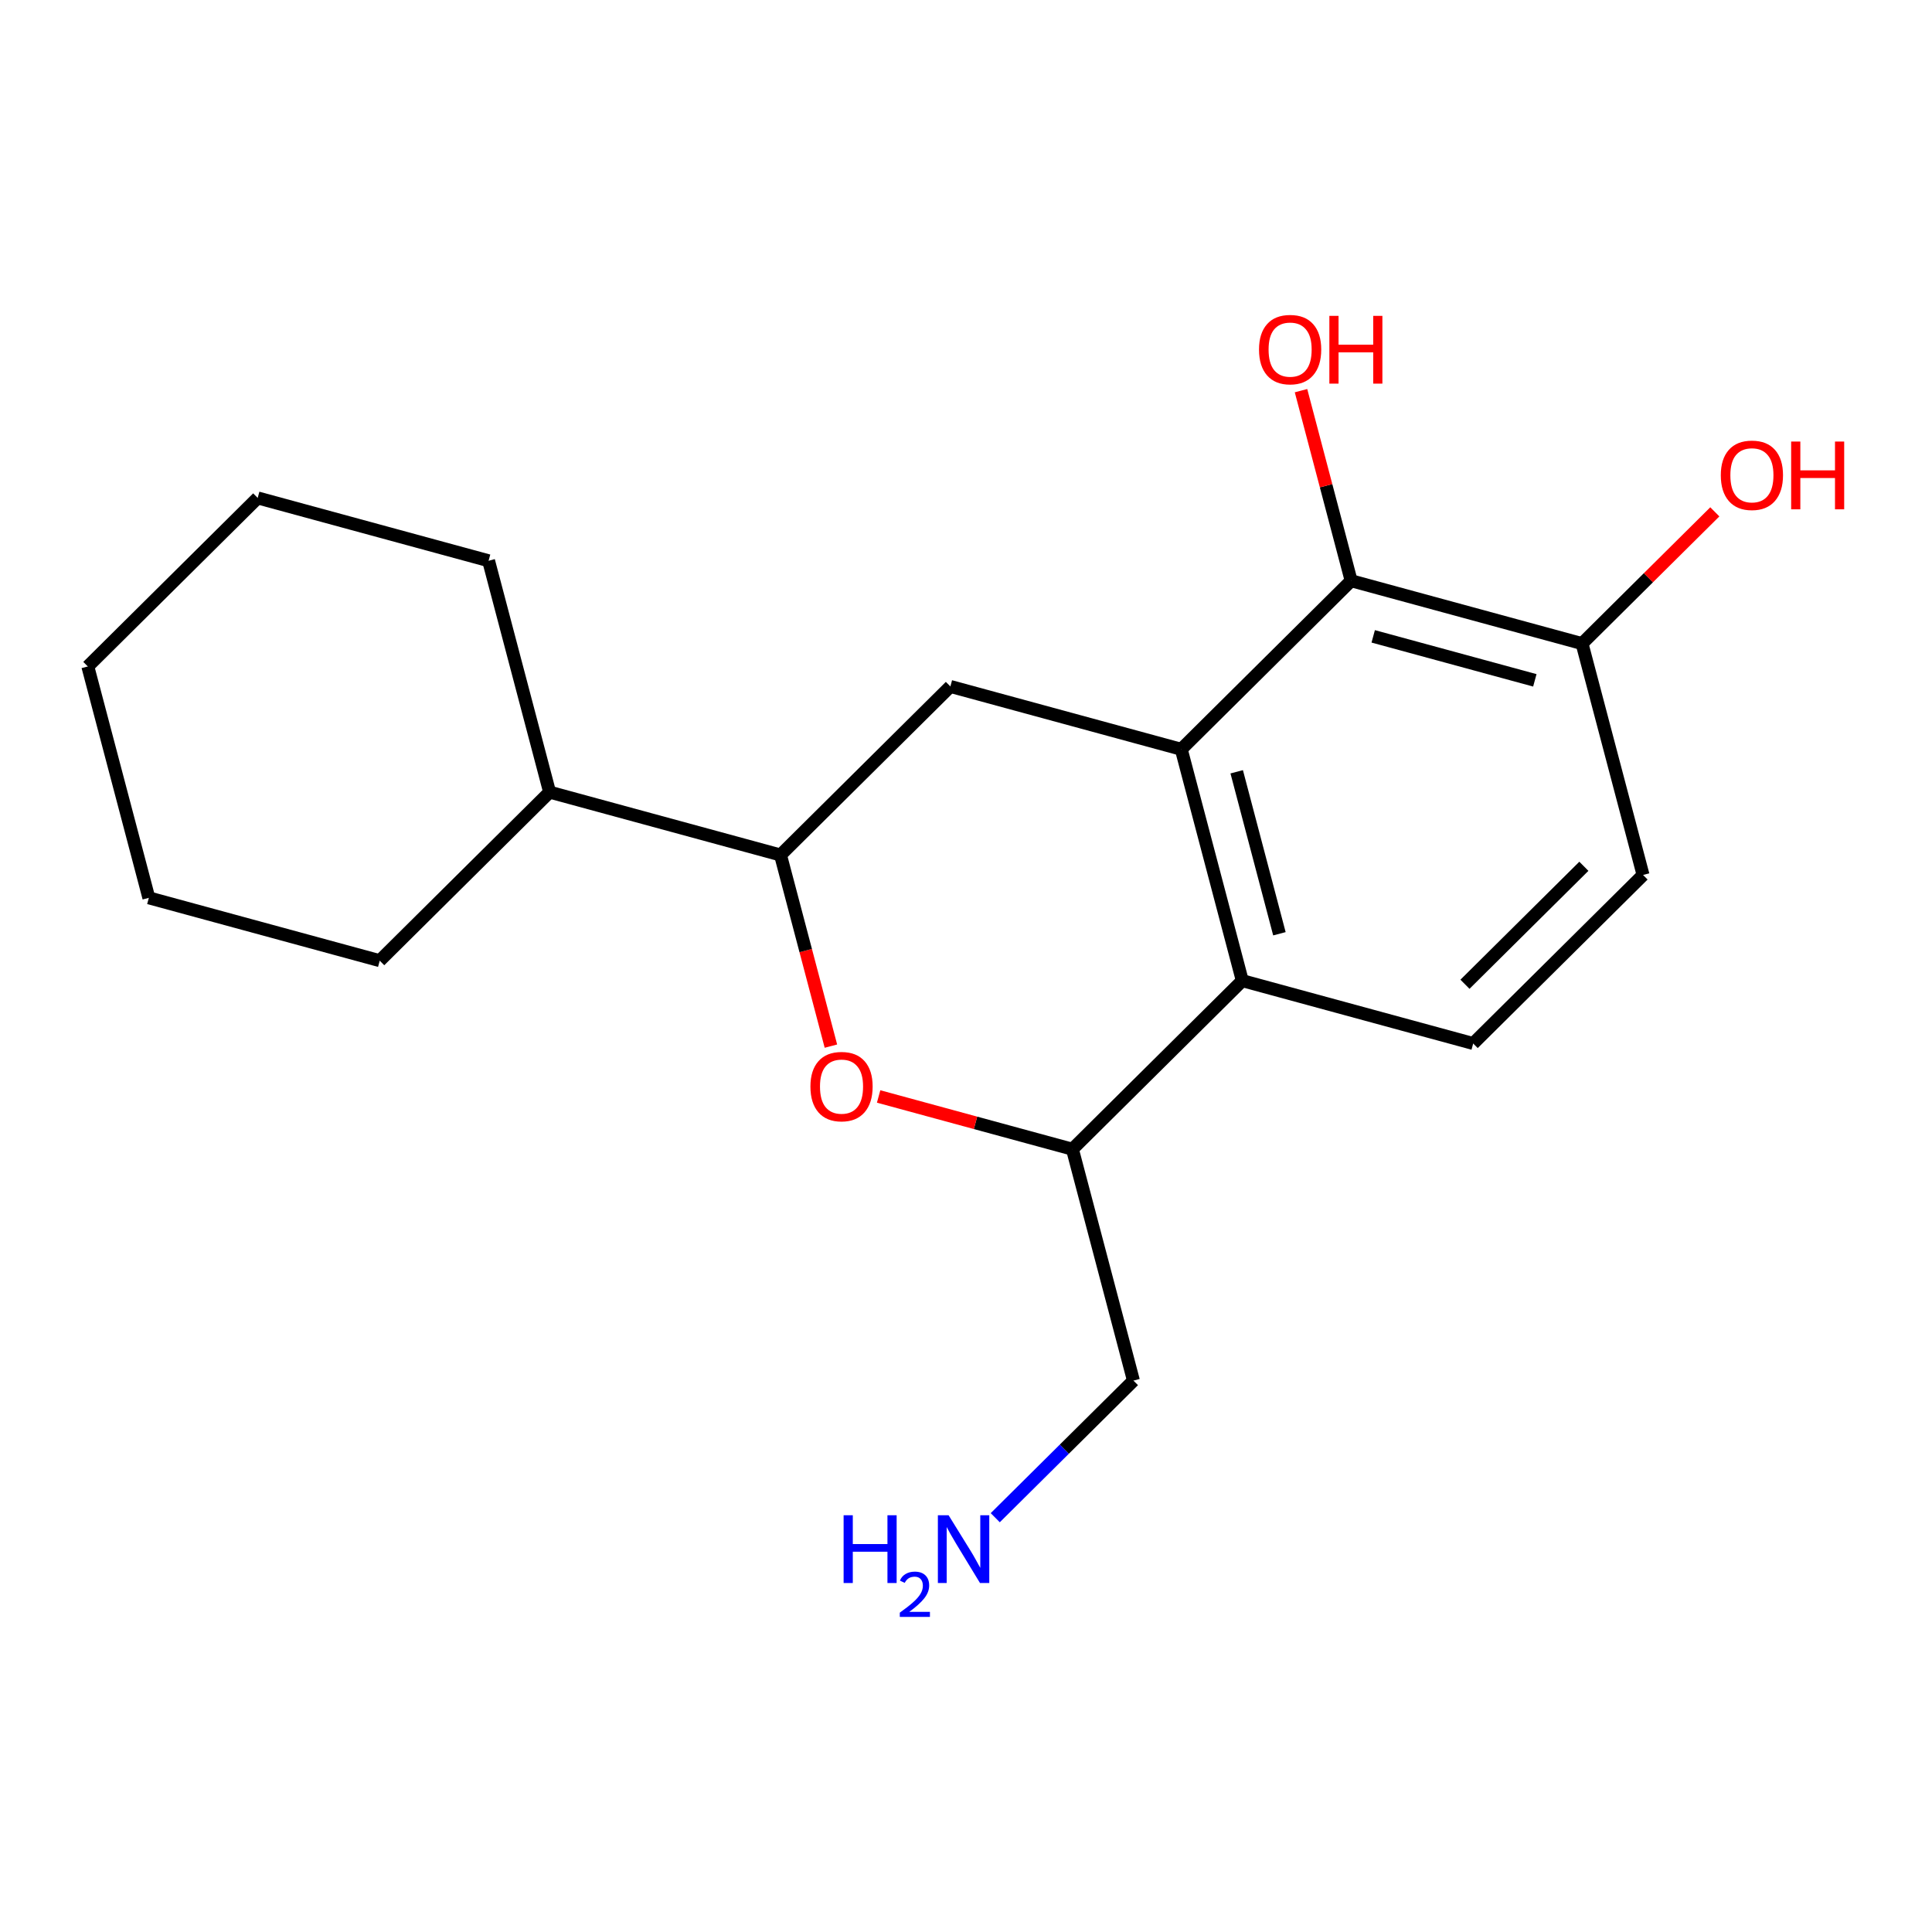 <?xml version='1.0' encoding='iso-8859-1'?>
<svg version='1.1' baseProfile='full'
              xmlns='http://www.w3.org/2000/svg'
                      xmlns:rdkit='http://www.rdkit.org/xml'
                      xmlns:xlink='http://www.w3.org/1999/xlink'
                  xml:space='preserve'
width='300px' height='300px' viewBox='0 0 300 300'>
<!-- END OF HEADER -->
<rect style='opacity:1.0;fill:#FFFFFF;stroke:none' width='300' height='300' x='0' y='0'> </rect>
<rect style='opacity:1.0;fill:#FFFFFF;stroke:none' width='300' height='300' x='0' y='0'> </rect>
<path class='bond-0 atom-0 atom-1' d='M 154.543,235.668 L 165.272,225.023' style='fill:none;fill-rule:evenodd;stroke:#0000FF;stroke-width:2.0px;stroke-linecap:butt;stroke-linejoin:miter;stroke-opacity:1' />
<path class='bond-0 atom-0 atom-1' d='M 165.272,225.023 L 176.001,214.378' style='fill:none;fill-rule:evenodd;stroke:#000000;stroke-width:2.0px;stroke-linecap:butt;stroke-linejoin:miter;stroke-opacity:1' />
<path class='bond-1 atom-1 atom-2' d='M 176.001,214.378 L 166.525,178.449' style='fill:none;fill-rule:evenodd;stroke:#000000;stroke-width:2.0px;stroke-linecap:butt;stroke-linejoin:miter;stroke-opacity:1' />
<path class='bond-2 atom-2 atom-3' d='M 166.525,178.449 L 151.478,174.354' style='fill:none;fill-rule:evenodd;stroke:#000000;stroke-width:2.0px;stroke-linecap:butt;stroke-linejoin:miter;stroke-opacity:1' />
<path class='bond-2 atom-2 atom-3' d='M 151.478,174.354 L 136.432,170.258' style='fill:none;fill-rule:evenodd;stroke:#FF0000;stroke-width:2.0px;stroke-linecap:butt;stroke-linejoin:miter;stroke-opacity:1' />
<path class='bond-19 atom-13 atom-2' d='M 192.903,152.278 L 166.525,178.449' style='fill:none;fill-rule:evenodd;stroke:#000000;stroke-width:2.0px;stroke-linecap:butt;stroke-linejoin:miter;stroke-opacity:1' />
<path class='bond-3 atom-3 atom-4' d='M 129.024,162.441 L 125.11,147.601' style='fill:none;fill-rule:evenodd;stroke:#FF0000;stroke-width:2.0px;stroke-linecap:butt;stroke-linejoin:miter;stroke-opacity:1' />
<path class='bond-3 atom-3 atom-4' d='M 125.11,147.601 L 121.196,132.762' style='fill:none;fill-rule:evenodd;stroke:#000000;stroke-width:2.0px;stroke-linecap:butt;stroke-linejoin:miter;stroke-opacity:1' />
<path class='bond-4 atom-4 atom-5' d='M 121.196,132.762 L 85.343,123.003' style='fill:none;fill-rule:evenodd;stroke:#000000;stroke-width:2.0px;stroke-linecap:butt;stroke-linejoin:miter;stroke-opacity:1' />
<path class='bond-10 atom-4 atom-11' d='M 121.196,132.762 L 147.574,106.591' style='fill:none;fill-rule:evenodd;stroke:#000000;stroke-width:2.0px;stroke-linecap:butt;stroke-linejoin:miter;stroke-opacity:1' />
<path class='bond-5 atom-5 atom-6' d='M 85.343,123.003 L 75.867,87.074' style='fill:none;fill-rule:evenodd;stroke:#000000;stroke-width:2.0px;stroke-linecap:butt;stroke-linejoin:miter;stroke-opacity:1' />
<path class='bond-20 atom-10 atom-5' d='M 58.965,149.174 L 85.343,123.003' style='fill:none;fill-rule:evenodd;stroke:#000000;stroke-width:2.0px;stroke-linecap:butt;stroke-linejoin:miter;stroke-opacity:1' />
<path class='bond-6 atom-6 atom-7' d='M 75.867,87.074 L 40.014,77.316' style='fill:none;fill-rule:evenodd;stroke:#000000;stroke-width:2.0px;stroke-linecap:butt;stroke-linejoin:miter;stroke-opacity:1' />
<path class='bond-7 atom-7 atom-8' d='M 40.014,77.316 L 13.636,103.487' style='fill:none;fill-rule:evenodd;stroke:#000000;stroke-width:2.0px;stroke-linecap:butt;stroke-linejoin:miter;stroke-opacity:1' />
<path class='bond-8 atom-8 atom-9' d='M 13.636,103.487 L 23.112,139.416' style='fill:none;fill-rule:evenodd;stroke:#000000;stroke-width:2.0px;stroke-linecap:butt;stroke-linejoin:miter;stroke-opacity:1' />
<path class='bond-9 atom-9 atom-10' d='M 23.112,139.416 L 58.965,149.174' style='fill:none;fill-rule:evenodd;stroke:#000000;stroke-width:2.0px;stroke-linecap:butt;stroke-linejoin:miter;stroke-opacity:1' />
<path class='bond-11 atom-11 atom-12' d='M 147.574,106.591 L 183.427,116.349' style='fill:none;fill-rule:evenodd;stroke:#000000;stroke-width:2.0px;stroke-linecap:butt;stroke-linejoin:miter;stroke-opacity:1' />
<path class='bond-12 atom-12 atom-13' d='M 183.427,116.349 L 192.903,152.278' style='fill:none;fill-rule:evenodd;stroke:#000000;stroke-width:2.0px;stroke-linecap:butt;stroke-linejoin:miter;stroke-opacity:1' />
<path class='bond-12 atom-12 atom-13' d='M 192.034,119.843 L 198.667,144.994' style='fill:none;fill-rule:evenodd;stroke:#000000;stroke-width:2.0px;stroke-linecap:butt;stroke-linejoin:miter;stroke-opacity:1' />
<path class='bond-21 atom-18 atom-12' d='M 209.805,90.178 L 183.427,116.349' style='fill:none;fill-rule:evenodd;stroke:#000000;stroke-width:2.0px;stroke-linecap:butt;stroke-linejoin:miter;stroke-opacity:1' />
<path class='bond-13 atom-13 atom-14' d='M 192.903,152.278 L 228.756,162.036' style='fill:none;fill-rule:evenodd;stroke:#000000;stroke-width:2.0px;stroke-linecap:butt;stroke-linejoin:miter;stroke-opacity:1' />
<path class='bond-14 atom-14 atom-15' d='M 228.756,162.036 L 255.134,135.866' style='fill:none;fill-rule:evenodd;stroke:#000000;stroke-width:2.0px;stroke-linecap:butt;stroke-linejoin:miter;stroke-opacity:1' />
<path class='bond-14 atom-14 atom-15' d='M 227.479,152.835 L 245.943,134.516' style='fill:none;fill-rule:evenodd;stroke:#000000;stroke-width:2.0px;stroke-linecap:butt;stroke-linejoin:miter;stroke-opacity:1' />
<path class='bond-15 atom-15 atom-16' d='M 255.134,135.866 L 245.658,99.937' style='fill:none;fill-rule:evenodd;stroke:#000000;stroke-width:2.0px;stroke-linecap:butt;stroke-linejoin:miter;stroke-opacity:1' />
<path class='bond-16 atom-16 atom-17' d='M 245.658,99.937 L 255.967,89.708' style='fill:none;fill-rule:evenodd;stroke:#000000;stroke-width:2.0px;stroke-linecap:butt;stroke-linejoin:miter;stroke-opacity:1' />
<path class='bond-16 atom-16 atom-17' d='M 255.967,89.708 L 266.276,79.48' style='fill:none;fill-rule:evenodd;stroke:#FF0000;stroke-width:2.0px;stroke-linecap:butt;stroke-linejoin:miter;stroke-opacity:1' />
<path class='bond-17 atom-16 atom-18' d='M 245.658,99.937 L 209.805,90.178' style='fill:none;fill-rule:evenodd;stroke:#000000;stroke-width:2.0px;stroke-linecap:butt;stroke-linejoin:miter;stroke-opacity:1' />
<path class='bond-17 atom-16 atom-18' d='M 238.328,105.643 L 213.231,98.813' style='fill:none;fill-rule:evenodd;stroke:#000000;stroke-width:2.0px;stroke-linecap:butt;stroke-linejoin:miter;stroke-opacity:1' />
<path class='bond-18 atom-18 atom-19' d='M 209.805,90.178 L 205.913,75.421' style='fill:none;fill-rule:evenodd;stroke:#000000;stroke-width:2.0px;stroke-linecap:butt;stroke-linejoin:miter;stroke-opacity:1' />
<path class='bond-18 atom-18 atom-19' d='M 205.913,75.421 L 202.02,60.663' style='fill:none;fill-rule:evenodd;stroke:#FF0000;stroke-width:2.0px;stroke-linecap:butt;stroke-linejoin:miter;stroke-opacity:1' />
<path  class='atom-0' d='M 130.996 235.287
L 132.422 235.287
L 132.422 239.761
L 137.803 239.761
L 137.803 235.287
L 139.23 235.287
L 139.23 245.81
L 137.803 245.81
L 137.803 240.95
L 132.422 240.95
L 132.422 245.81
L 130.996 245.81
L 130.996 235.287
' fill='#0000FF'/>
<path  class='atom-0' d='M 139.74 245.441
Q 139.995 244.784, 140.603 244.421
Q 141.211 244.048, 142.055 244.048
Q 143.104 244.048, 143.693 244.617
Q 144.282 245.186, 144.282 246.196
Q 144.282 247.226, 143.516 248.188
Q 142.761 249.149, 141.192 250.287
L 144.399 250.287
L 144.399 251.072
L 139.72 251.072
L 139.72 250.414
Q 141.015 249.492, 141.78 248.806
Q 142.555 248.119, 142.928 247.501
Q 143.301 246.883, 143.301 246.245
Q 143.301 245.578, 142.967 245.206
Q 142.634 244.833, 142.055 244.833
Q 141.496 244.833, 141.123 245.058
Q 140.75 245.284, 140.485 245.784
L 139.74 245.441
' fill='#0000FF'/>
<path  class='atom-0' d='M 147.298 235.287
L 150.746 240.861
Q 151.088 241.411, 151.638 242.407
Q 152.188 243.402, 152.217 243.462
L 152.217 235.287
L 153.614 235.287
L 153.614 245.81
L 152.173 245.81
L 148.472 239.716
Q 148.041 239.003, 147.58 238.185
Q 147.134 237.368, 147 237.115
L 147 245.81
L 145.633 245.81
L 145.633 235.287
L 147.298 235.287
' fill='#0000FF'/>
<path  class='atom-3' d='M 125.842 168.72
Q 125.842 166.194, 127.09 164.782
Q 128.339 163.37, 130.672 163.37
Q 133.006 163.37, 134.254 164.782
Q 135.503 166.194, 135.503 168.72
Q 135.503 171.277, 134.239 172.733
Q 132.976 174.175, 130.672 174.175
Q 128.353 174.175, 127.09 172.733
Q 125.842 171.292, 125.842 168.72
M 130.672 172.986
Q 132.277 172.986, 133.139 171.916
Q 134.016 170.831, 134.016 168.72
Q 134.016 166.654, 133.139 165.614
Q 132.277 164.559, 130.672 164.559
Q 129.067 164.559, 128.19 165.599
Q 127.328 166.64, 127.328 168.72
Q 127.328 170.846, 128.19 171.916
Q 129.067 172.986, 130.672 172.986
' fill='#FF0000'/>
<path  class='atom-17' d='M 267.205 73.796
Q 267.205 71.269, 268.454 69.857
Q 269.702 68.445, 272.036 68.445
Q 274.369 68.445, 275.618 69.857
Q 276.866 71.269, 276.866 73.796
Q 276.866 76.352, 275.603 77.808
Q 274.339 79.25, 272.036 79.25
Q 269.717 79.25, 268.454 77.808
Q 267.205 76.367, 267.205 73.796
M 272.036 78.061
Q 273.641 78.061, 274.503 76.991
Q 275.38 75.906, 275.38 73.796
Q 275.38 71.73, 274.503 70.689
Q 273.641 69.634, 272.036 69.634
Q 270.43 69.634, 269.554 70.674
Q 268.691 71.715, 268.691 73.796
Q 268.691 75.921, 269.554 76.991
Q 270.43 78.061, 272.036 78.061
' fill='#FF0000'/>
<path  class='atom-17' d='M 278.13 68.564
L 279.556 68.564
L 279.556 73.037
L 284.937 73.037
L 284.937 68.564
L 286.364 68.564
L 286.364 79.087
L 284.937 79.087
L 284.937 74.227
L 279.556 74.227
L 279.556 79.087
L 278.13 79.087
L 278.13 68.564
' fill='#FF0000'/>
<path  class='atom-19' d='M 195.499 54.279
Q 195.499 51.752, 196.747 50.34
Q 197.996 48.928, 200.329 48.928
Q 202.663 48.928, 203.911 50.34
Q 205.16 51.752, 205.16 54.279
Q 205.16 56.836, 203.896 58.292
Q 202.633 59.734, 200.329 59.734
Q 198.01 59.734, 196.747 58.292
Q 195.499 56.85, 195.499 54.279
M 200.329 58.545
Q 201.934 58.545, 202.796 57.475
Q 203.673 56.39, 203.673 54.279
Q 203.673 52.213, 202.796 51.173
Q 201.934 50.117, 200.329 50.117
Q 198.724 50.117, 197.847 51.158
Q 196.985 52.198, 196.985 54.279
Q 196.985 56.404, 197.847 57.475
Q 198.724 58.545, 200.329 58.545
' fill='#FF0000'/>
<path  class='atom-19' d='M 206.423 49.047
L 207.85 49.047
L 207.85 53.521
L 213.23 53.521
L 213.23 49.047
L 214.657 49.047
L 214.657 59.57
L 213.23 59.57
L 213.23 54.71
L 207.85 54.71
L 207.85 59.57
L 206.423 59.57
L 206.423 49.047
' fill='#FF0000'/>
</svg>
